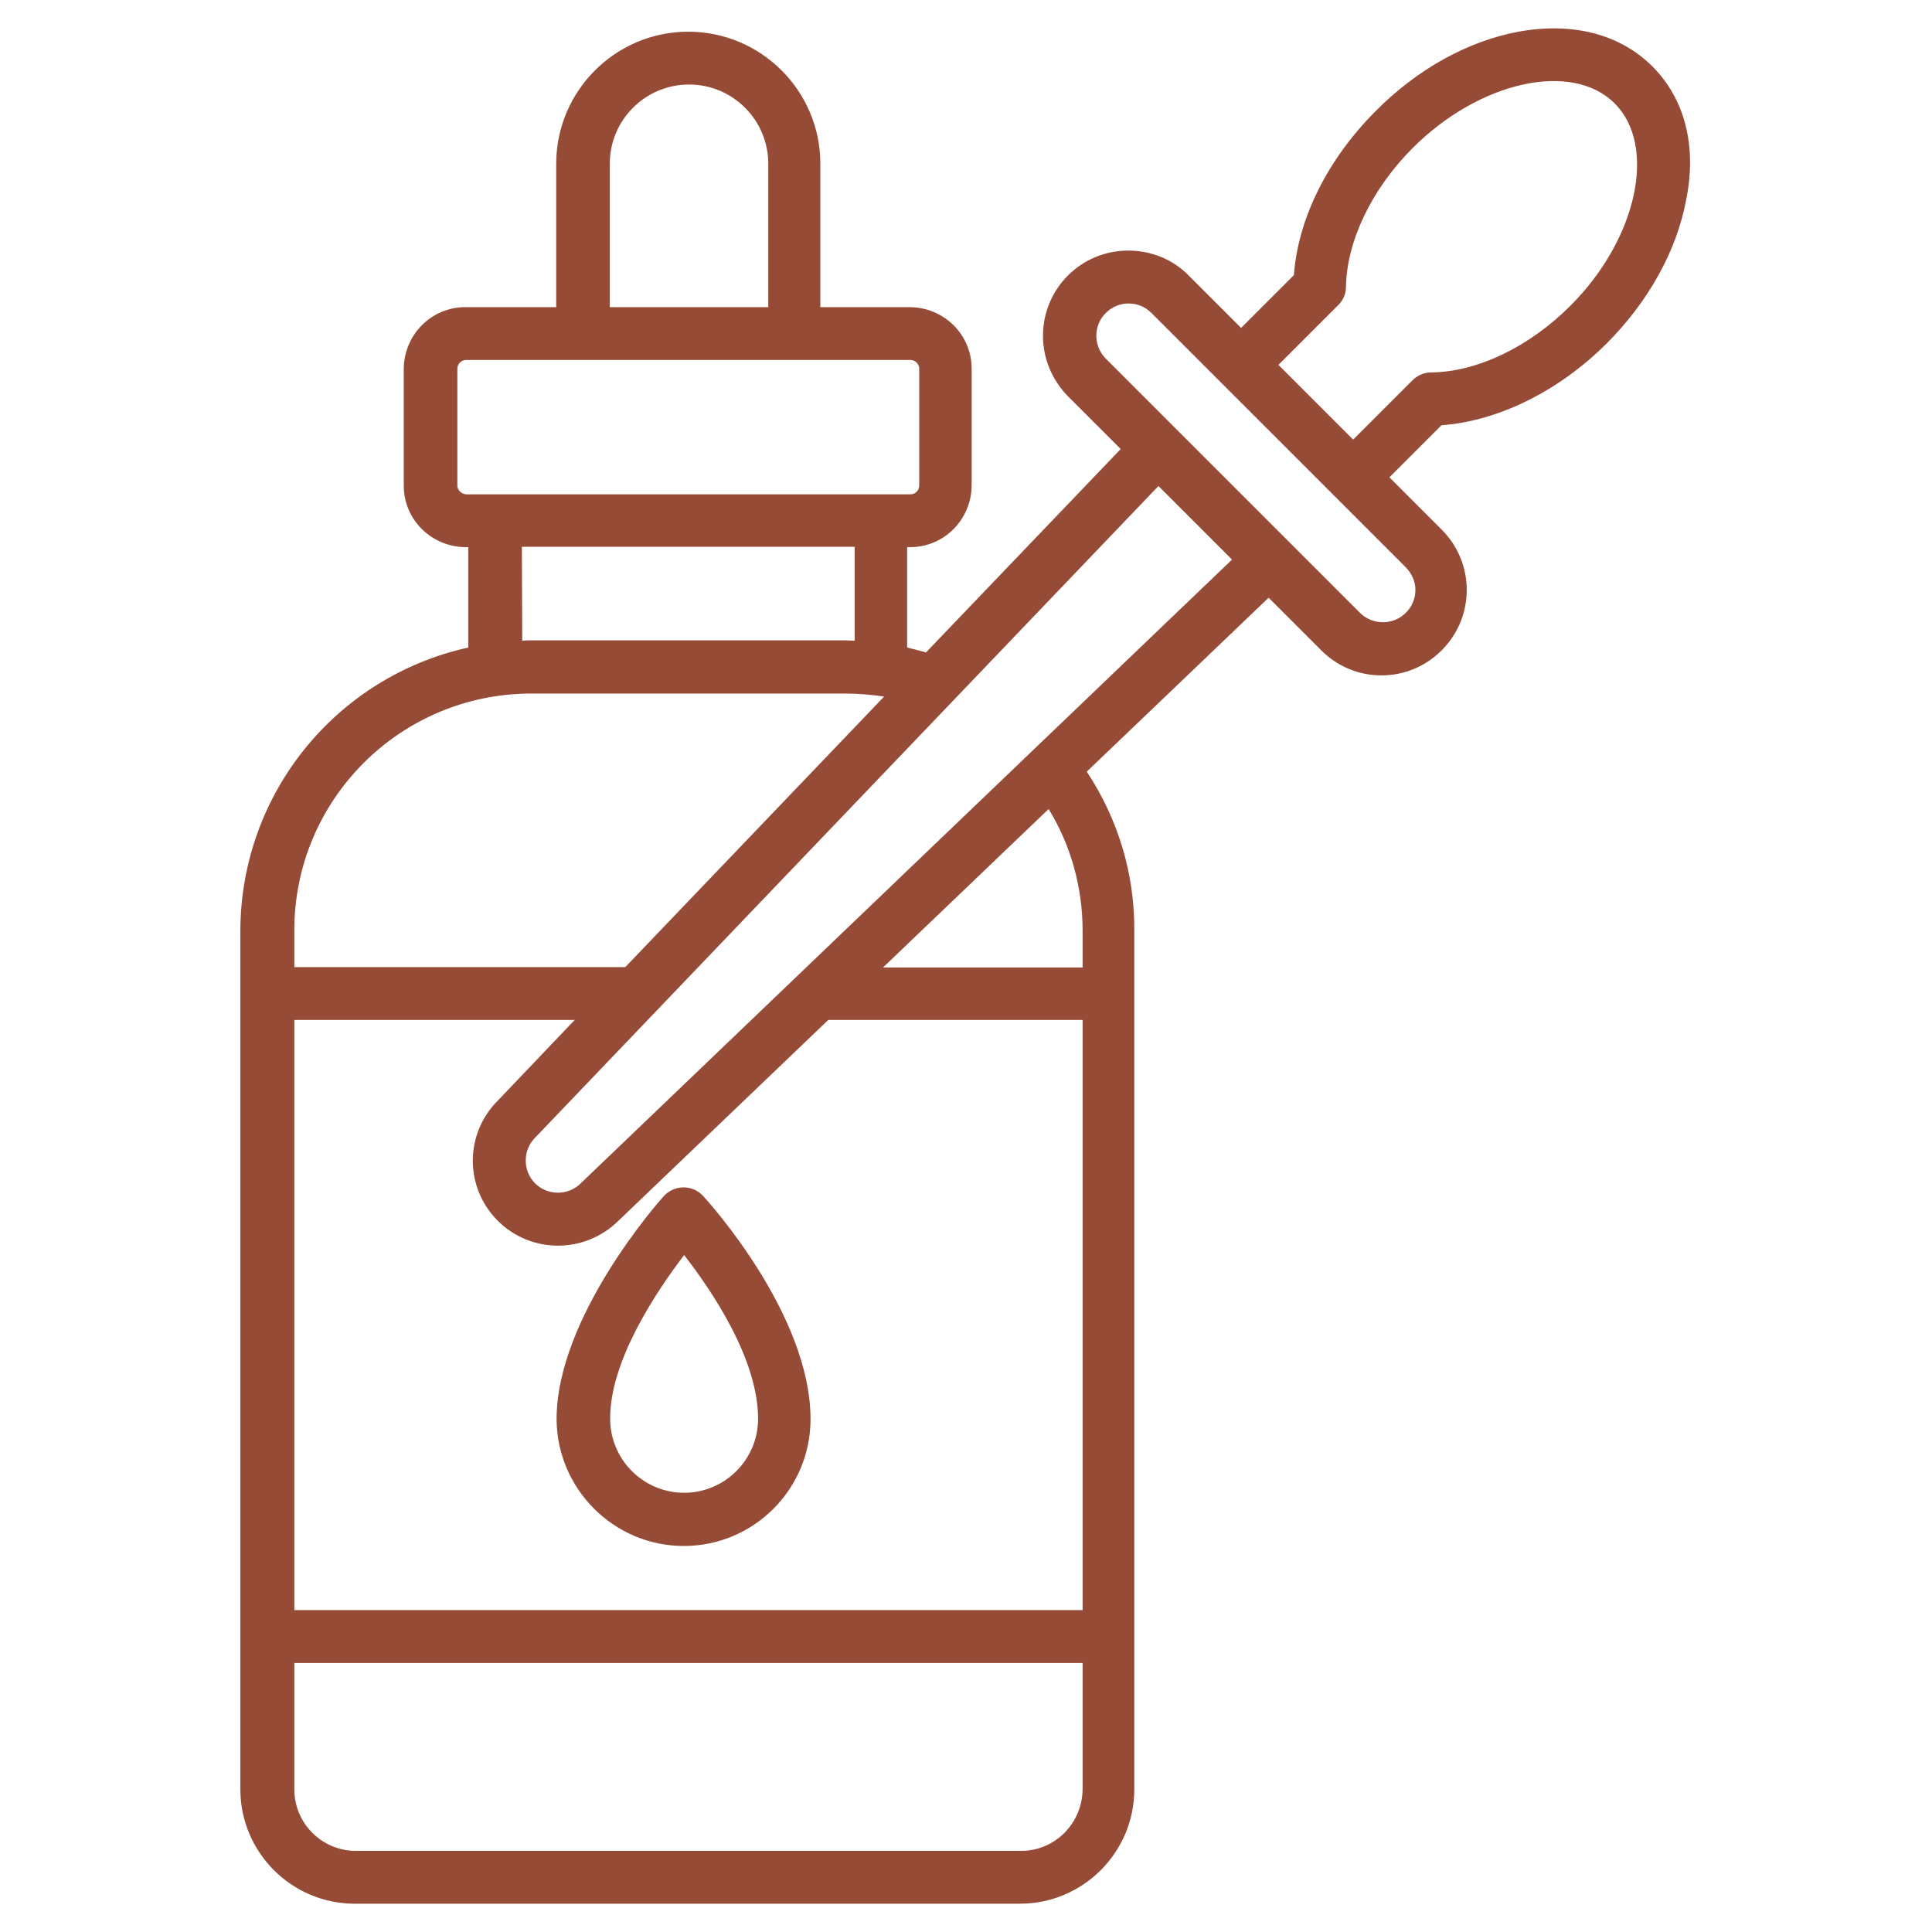 <svg xml:space="preserve" style="enable-background:new 0 0 512 512;" viewBox="0 0 512 512" y="0px" x="0px" xmlns:xlink="http://www.w3.org/1999/xlink" xmlns="http://www.w3.org/2000/svg" id="Layer_1" version="1.1">
<style type="text/css">
	.st0{fill:#964B36;}
</style>
<path d="M437.9,17.6c-8.6-8.6-21.2-11.8-35.5-9.2c-13.4,2.5-26.8,9.9-37.8,21c-12.8,12.8-20.6,28.5-21.7,43.5l-14,14
	L315,73c-4.2-4.3-10-6.6-16-6.6c-12.5,0-22.6,10.1-22.6,22.6c0,6,2.4,11.7,6.6,16l14,14l-51.6,53.9c-1.7-0.5-3.4-0.9-5-1.3v-26.6
	h0.8c9,0,16.2-7.3,16.3-16.3v-31c0-9-7.3-16.2-16.3-16.3h-23.8v-38c0-19.3-15.7-35-35-35c-19.3,0-35,15.7-35,35c0,0,0,0,0,0v38
	h-24.1c-9,0-16.2,7.3-16.3,16.3v31c0,9,7.3,16.2,16.3,16.3h0.8v26.6c-35.2,7.8-60.3,38.9-60.4,75v227.6c0,16.7,13.6,30.3,30.3,30.3
	h176.3c16.7,0,30.3-13.6,30.3-30.3V246.6c0.1-15-4.3-29.6-12.6-42.1l48.2-46.1l14,14c8.8,8.8,23.1,8.8,31.9-0.1
	c8.8-8.8,8.8-23.1,0-31.9l-13.9-13.9l13.8-13.8c15-1.1,31.1-9,43.8-21.7c11-11,18.5-24.5,21-37.8C449.8,38.8,446.5,26.2,437.9,17.6
	L437.9,17.6z M161.6,43.4c0-11.6,9.4-21,21-21s21,9.4,21,21v38h-42V43.4z M121.2,128.7v-31c0-1.2,1-2.3,2.3-2.3h117.8
	c1.2,0,2.3,1,2.3,2.3v31c0,1.2-1,2.3-2.3,2.3H123.5C122.3,130.9,121.2,129.9,121.2,128.7z M138.3,144.9h88.2v24.9
	c-0.8,0-1.6-0.1-2.4-0.1h-83.3c-0.8,0-1.6,0-2.4,0.1L138.3,144.9z M140.8,183.8h83.3c3.4,0,6.8,0.3,10.2,0.8l-68.6,71.7H78v-9.8
	C78,211.9,106.1,183.8,140.8,183.8L140.8,183.8z M131.9,323.5c8.8,8.8,23,8.8,31.9,0.1l55.7-53.3h67.4v156.4H78V270.3h74.3
	l-20.4,21.4C123.1,300.5,123.1,314.7,131.9,323.5z M270.6,490.5H94.3c-9,0-16.3-7.3-16.3-16.3v-33.5h208.9v33.5
	C286.8,483.2,279.6,490.5,270.6,490.5z M286.9,246.6v9.8H234l43.9-42C283.8,224,286.9,235.2,286.9,246.6L286.9,246.6z M154,313.5
	l-0.1,0.1c-3.3,3.3-8.8,3.3-12.1,0c-3.3-3.3-3.3-8.8,0-12.1l0,0c0,0,0.1-0.1,0.1-0.1L307,128.8l19.5,19.5L154,313.5z M375.1,156.3
	c0,4.7-3.8,8.6-8.6,8.6c-2.3,0-4.5-0.9-6.1-2.5L293,95c-3.3-3.4-3.3-8.8,0.1-12.1c3.3-3.3,8.7-3.3,12,0l67.4,67.4
	C374.1,151.9,375.1,154.1,375.1,156.3L375.1,156.3z M416.2,81c-11,11-24.8,17.6-37,17.7c-1.8,0-3.6,0.8-4.9,2.1l-15.7,15.7
	l-19.8-19.8l15.9-15.9c1.3-1.3,2-3,2-4.8c0.2-12.1,6.8-25.9,17.7-36.8c17.7-17.7,42.2-23.1,53.5-11.8S433.9,63.3,416.2,81L416.2,81z
	 M181.2,409.7c18.6,0,33.6-15.1,33.6-33.6c0-27.9-27.3-57.9-28.5-59.2c-2.6-2.8-7-3-9.9-0.4c-0.2,0.2-0.3,0.3-0.5,0.5
	c-1.2,1.3-28.4,32-28.4,59.1C147.6,394.6,162.7,409.7,181.2,409.7L181.2,409.7z M181.3,332.6c7.3,9.4,19.6,27.5,19.6,43.4
	c0,10.8-8.8,19.6-19.6,19.6c-10.8,0-19.6-8.8-19.6-19.6l0,0C161.6,360.6,174,342.2,181.3,332.6L181.3,332.6z" class="st0"></path>
</svg>
